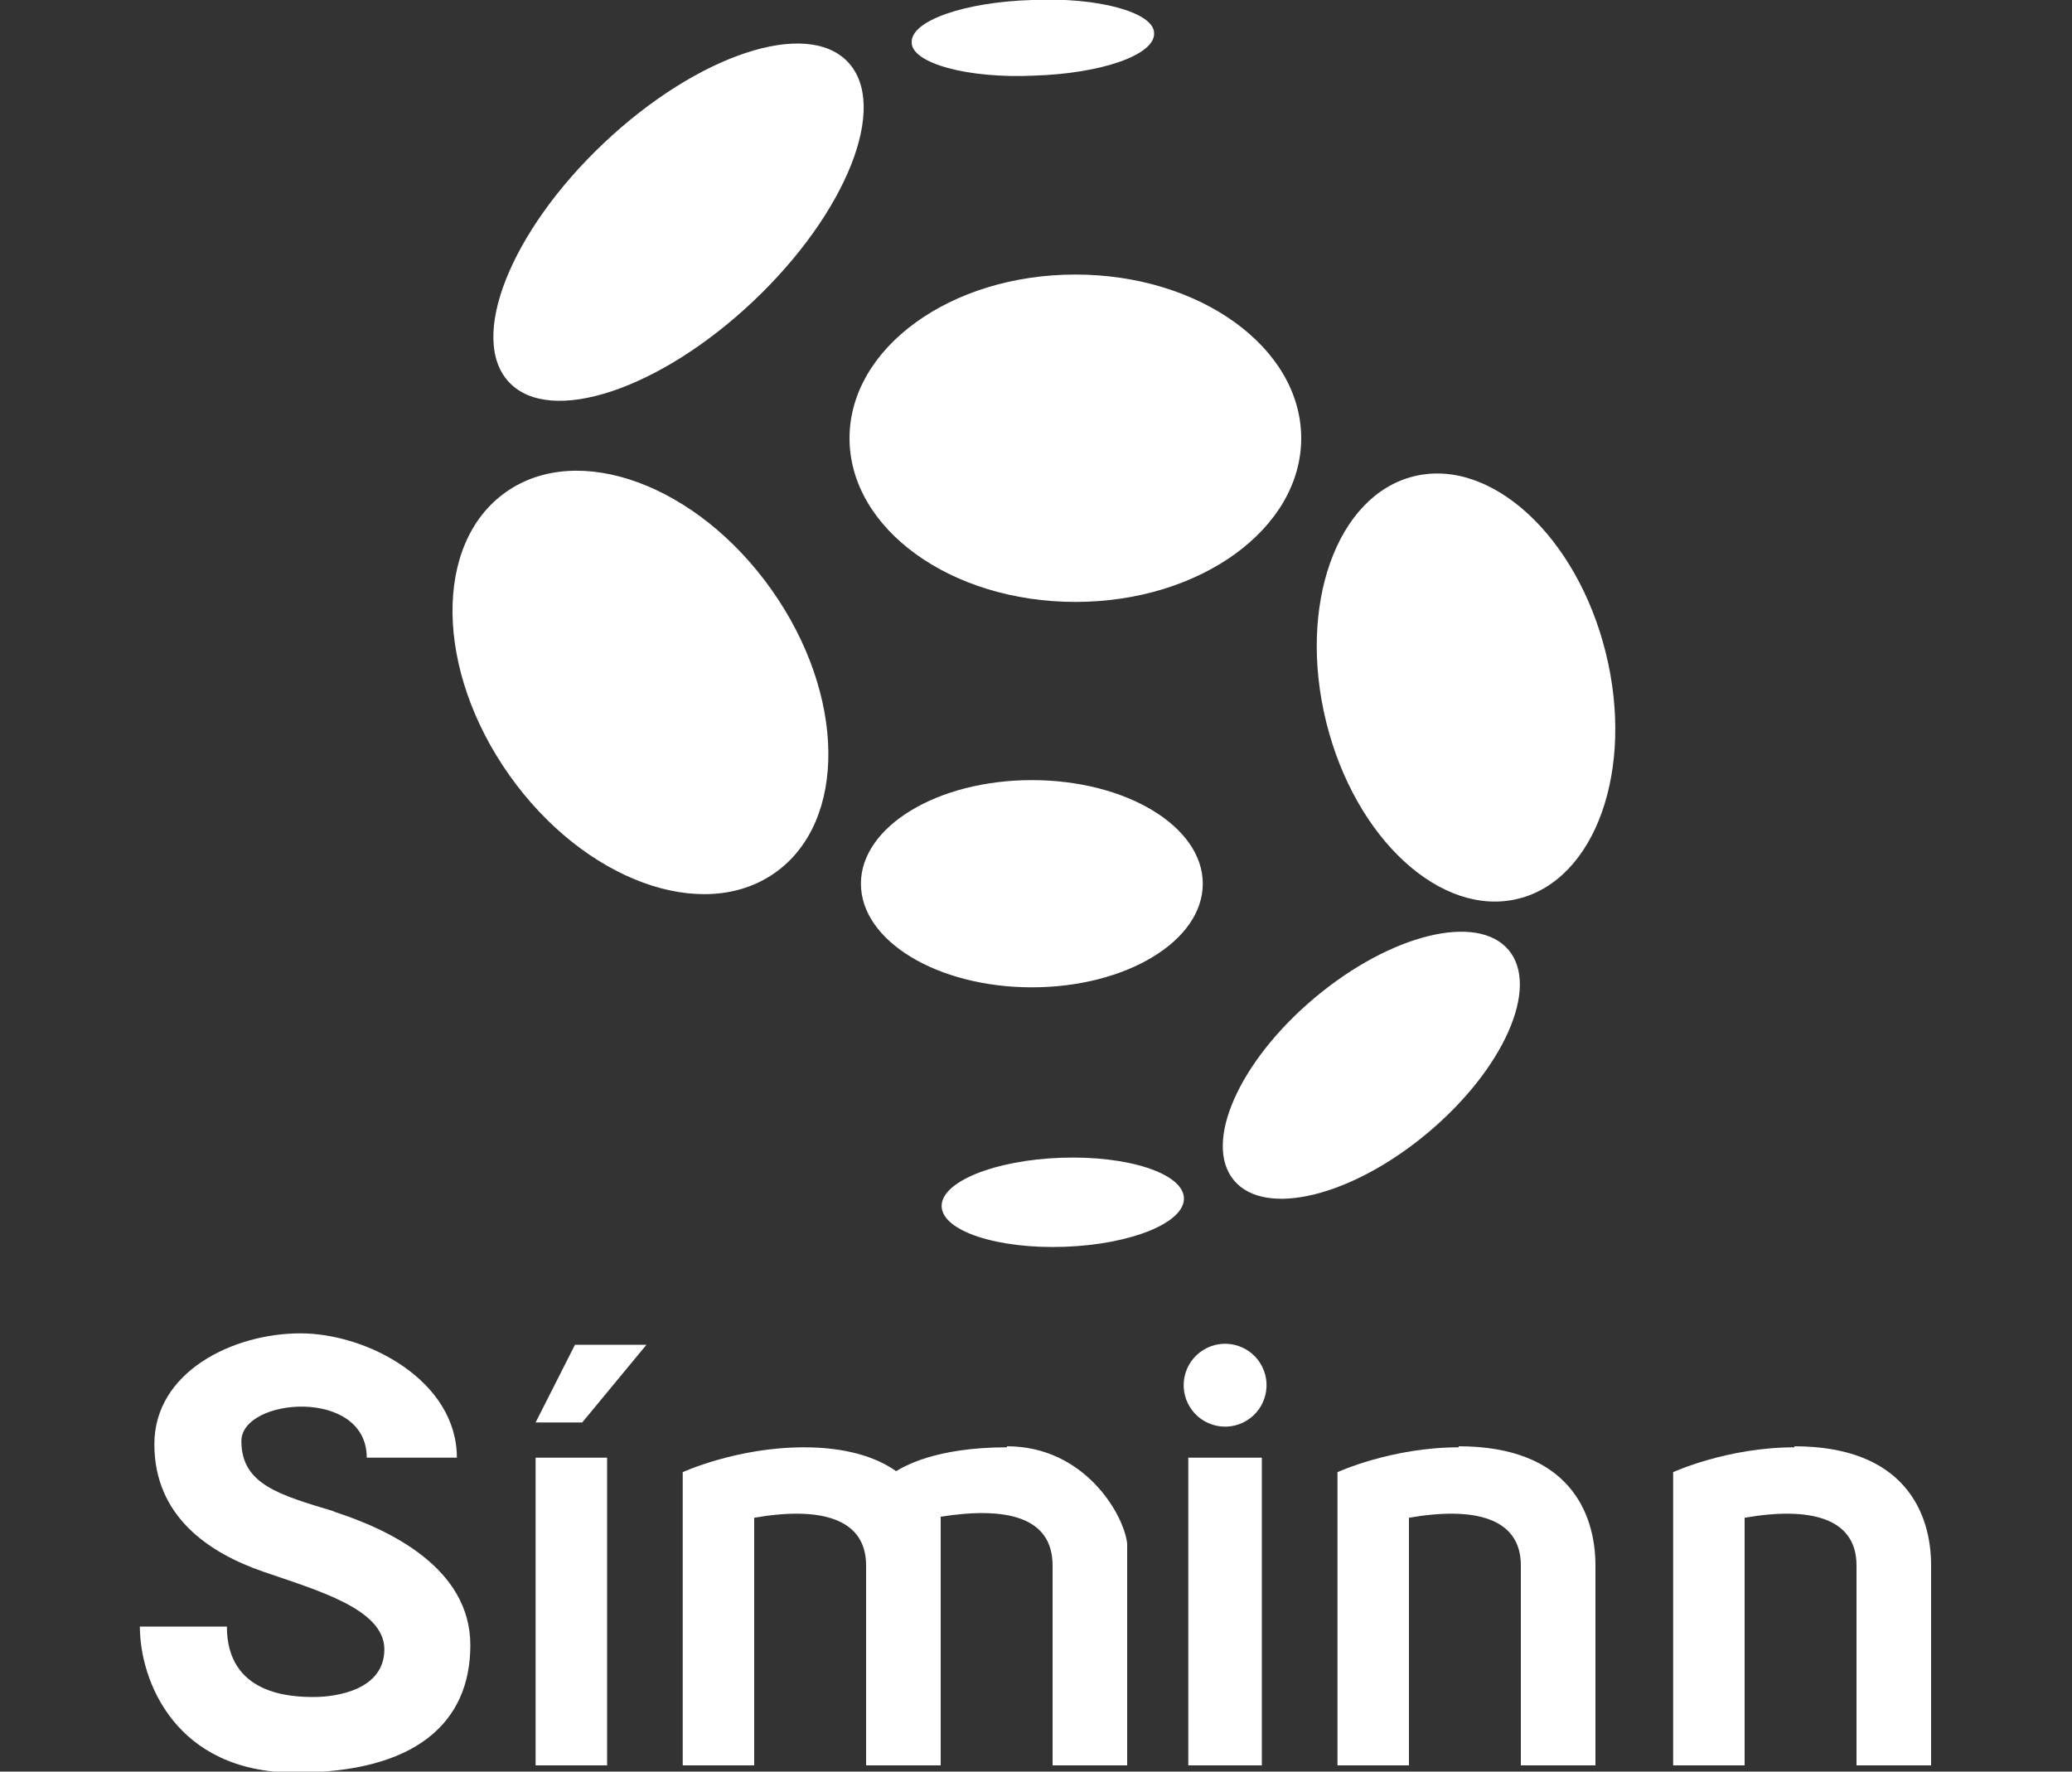 <?xml version="1.0" encoding="UTF-8"?>
<svg id="Layer_1" xmlns="http://www.w3.org/2000/svg" version="1.1" viewBox="0 0 200 171">
  <rect x="0" y="0" width="200" height="171" fill="#333333" stroke="none"/>
  <!-- Generator: Adobe Illustrator 29.7.1, SVG Export Plug-In . SVG Version: 2.1.1 Build 8)  -->
  <path d="M99.8,7.3c6.5-.2,11.7-2,11.6-4.1,0-2-5.4-3.5-11.8-3.2-6.5.2-11.7,2-11.6,4.1,0,2,5.4,3.5,11.8,3.2Z" fill="#fff"/>
  <ellipse cx="99.6" cy="85.3" rx="16.5" ry="10" fill="#fff"/>
  <ellipse cx="65.5" cy="21.4" rx="22.5" ry="10.5" transform="translate(3.2 50.9) rotate(-43.4)" fill="#fff"/>
  <ellipse cx="61.8" cy="65.9" rx="15.5" ry="22.5" transform="translate(-26.7 47.8) rotate(-35.3)" fill="#fff"/>
  <ellipse cx="102.6" cy="116" rx="11.7" ry="4.3" transform="translate(-4 3.7) rotate(-2)" fill="#fff"/>
  <ellipse cx="103.8" cy="42.3" rx="21.8" ry="15.8" fill="#fff"/>
  <ellipse cx="132.4" cy="102.9" rx="17.3" ry="8.5" transform="translate(-35.2 109.1) rotate(-40)" fill="#fff"/>
  <ellipse cx="141.5" cy="66.4" rx="13.9" ry="21" transform="translate(-11.8 35.9) rotate(-13.9)" fill="#fff"/>
  <path d="M32.3,145.9c-5.3-1.6-9-2.6-9-6.8s12.1-5.2,12.1,1.6h8.7c0-7.4-8.6-12-15.1-12s-14.1,3.7-14.1,10.7,5.3,10.5,10.5,12.3c5.2,1.8,11.7,3.6,11.7,7.5s-4.6,4.6-6.8,4.6-8.4-.2-8.4-6.8h-8.4c0,5.2,3.4,14.1,15,14.1s16.9-4.8,16.9-12.3-7.9-11.2-13.2-12.9Z" fill="#fff"/>
  <rect x="51.7" y="140.7" width="6.9" height="29.7" fill="#fff"/>
  <rect x="114.7" y="140.7" width="7.1" height="29.7" fill="#fff"/>
  <polygon points="51.7 137.3 56.2 137.3 62.4 129.8 55.5 129.8 51.7 137.3" fill="#fff"/>
  <path d="M140.8,139.7c-6.5,0-11.7,2.4-11.7,2.4v28.3h6.9v-23.9h0c6.3-1.1,10.8,0,10.8,4.6v19.3h7.2v-19.3c0-5.1-2.6-11.5-13.2-11.5Z" fill="#fff"/>
  <path d="M173.2,139.7c-6.5,0-11.7,2.4-11.7,2.4v28.3h6.9v-23.9h0c6.3-1.1,10.8,0,10.8,4.6v19.3h7.2v-19.3c0-5.1-2.6-11.5-13.2-11.5Z" fill="#fff"/>
  <path d="M97.2,139.7c-7,0-10,1.9-10.7,2.3-2-1.4-4.9-2.3-8.9-2.3-6.5,0-11.7,2.4-11.7,2.4v28.3h6.9v-23.9h0c6.3-1.1,10.8,0,10.8,4.6v19.3h7.2v-24c6.3-1,10.8,0,10.8,4.7v19.3h7.2v-21.4c-.3-2.8-4.1-9.4-11.6-9.4Z" fill="#fff"/>
  <circle cx="118.3" cy="133.6" r="4" transform="translate(-52.6 82.2) rotate(-31.7)" fill="#fff"/>
</svg>
